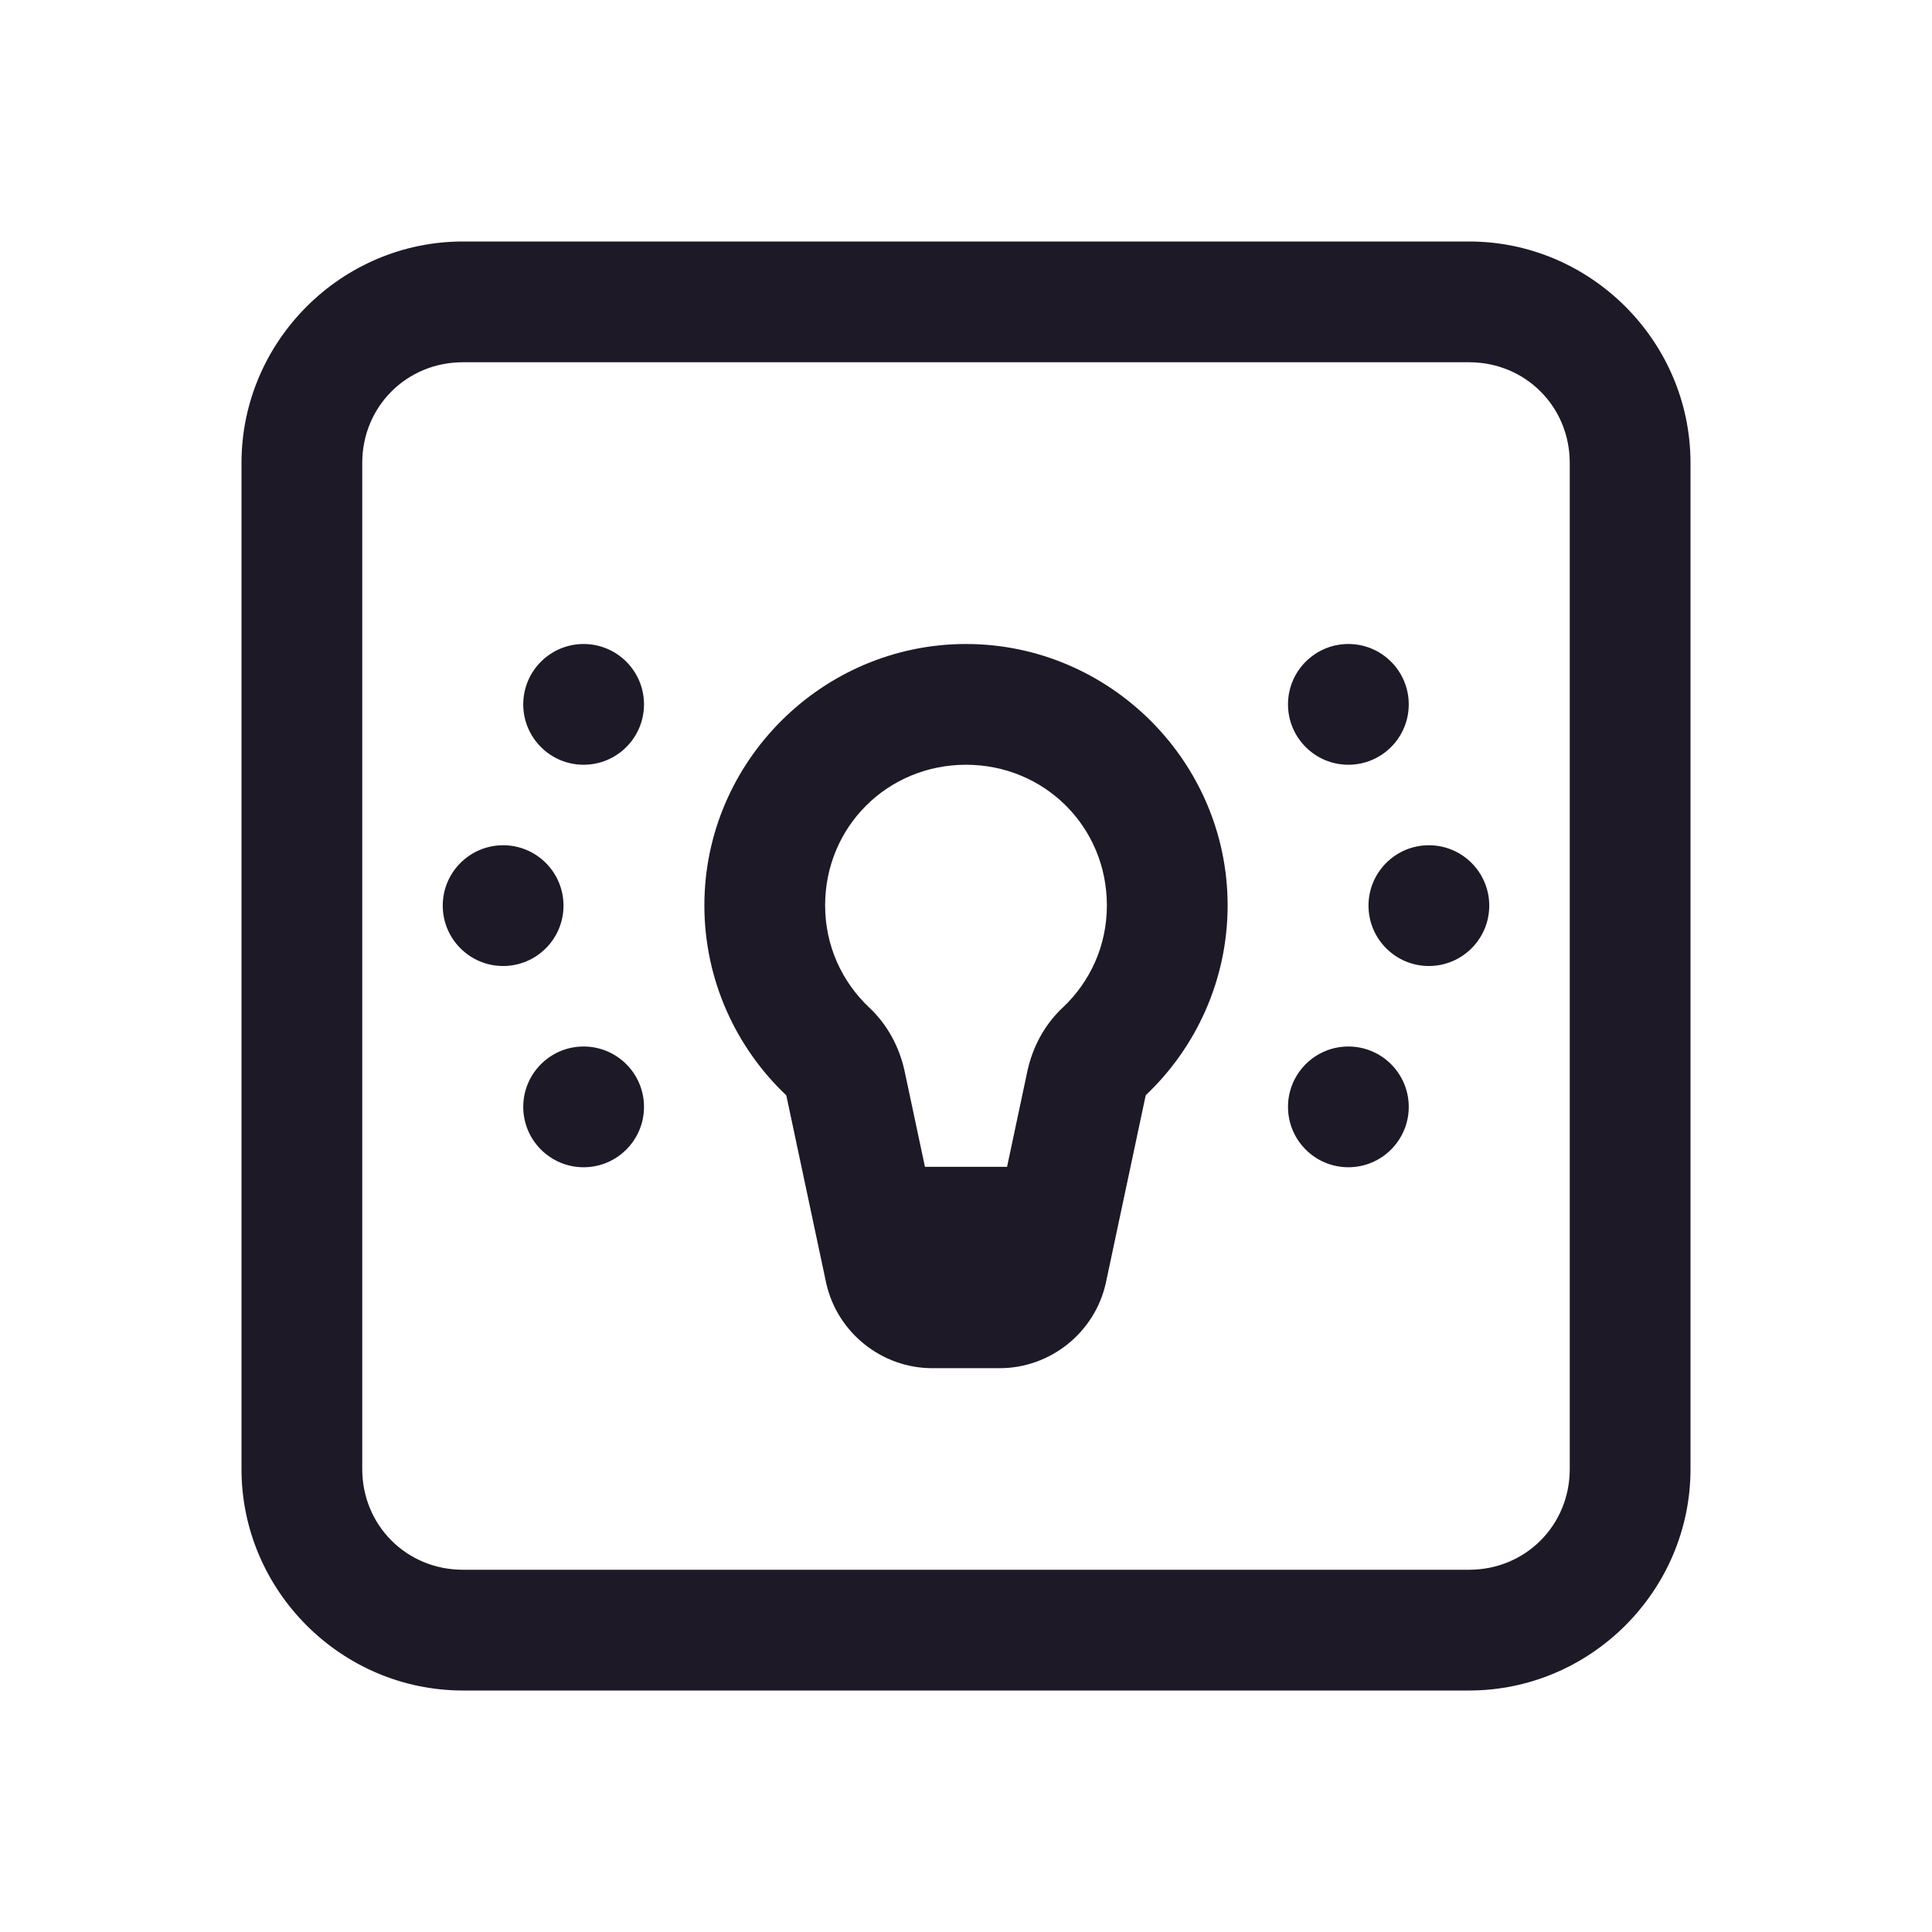 ﻿<?xml version="1.0" encoding="utf-8"?>
<svg xmlns="http://www.w3.org/2000/svg" viewBox="0 0 48 48" width="144" height="144">
  <path d="M11.5 6C8.48 6 6 8.48 6 11.5L6 36.5C6 39.52 8.48 42 11.5 42L36.5 42C39.52 42 42 39.52 42 36.5L42 11.5C42 8.48 39.52 6 36.5 6L11.5 6 z M 11.5 9L36.5 9C37.898 9 39 10.102 39 11.5L39 36.5C39 37.898 37.898 39 36.5 39L11.5 39C10.102 39 9 37.898 9 36.5L9 11.5C9 10.102 10.102 9 11.5 9 z M 14.5 16C13.672 16 13 16.672 13 17.5C13 18.328 13.672 19 14.5 19C15.328 19 16 18.328 16 17.5C16 16.672 15.328 16 14.5 16 z M 24 16C20.431 16.001 17.5 18.922 17.5 22.494C17.5 24.347 18.287 26.034 19.537 27.215C19.521 27.2 19.533 27.204 19.541 27.24L20.525 31.871L20.527 31.879C20.8 33.106 21.904 33.992 23.162 33.992L24 33.992L24.838 33.992C26.096 33.992 27.2 33.106 27.473 31.879L27.475 31.871L28.459 27.24C28.467 27.204 28.477 27.202 28.463 27.215L28.461 27.215C29.713 26.033 30.5 24.347 30.5 22.494C30.5 18.922 27.569 16.001 24 16 z M 33.5 16C32.672 16 32 16.672 32 17.5C32 18.328 32.672 19 33.5 19C34.328 19 35 18.328 35 17.5C35 16.672 34.328 16 33.5 16 z M 24 19C25.953 19.001 27.5 20.544 27.5 22.494C27.5 23.504 27.081 24.395 26.402 25.035L26.4 25.035C25.94 25.47 25.657 26.022 25.531 26.586L25.529 26.594L25.02 28.99L22.98 28.99L22.471 26.594L22.469 26.586C22.343 26.024 22.061 25.472 21.6 25.035L21.598 25.035C20.92 24.394 20.5 23.503 20.5 22.494C20.5 20.544 22.047 19.001 24 19 z M 12.5 21C11.672 21 11 21.672 11 22.5C11 23.328 11.672 24 12.5 24C13.328 24 14 23.328 14 22.5C14 21.672 13.328 21 12.5 21 z M 35.5 21C34.672 21 34 21.672 34 22.5C34 23.328 34.672 24 35.5 24C36.328 24 37 23.328 37 22.5C37 21.672 36.328 21 35.5 21 z M 14.5 26C13.672 26 13 26.672 13 27.5C13 28.328 13.672 29 14.5 29C15.328 29 16 28.328 16 27.5C16 26.672 15.328 26 14.5 26 z M 33.5 26C32.672 26 32 26.672 32 27.5C32 28.328 32.672 29 33.5 29C34.328 29 35 28.328 35 27.5C35 26.672 34.328 26 33.5 26 z" fill="#1D1926" />
</svg>